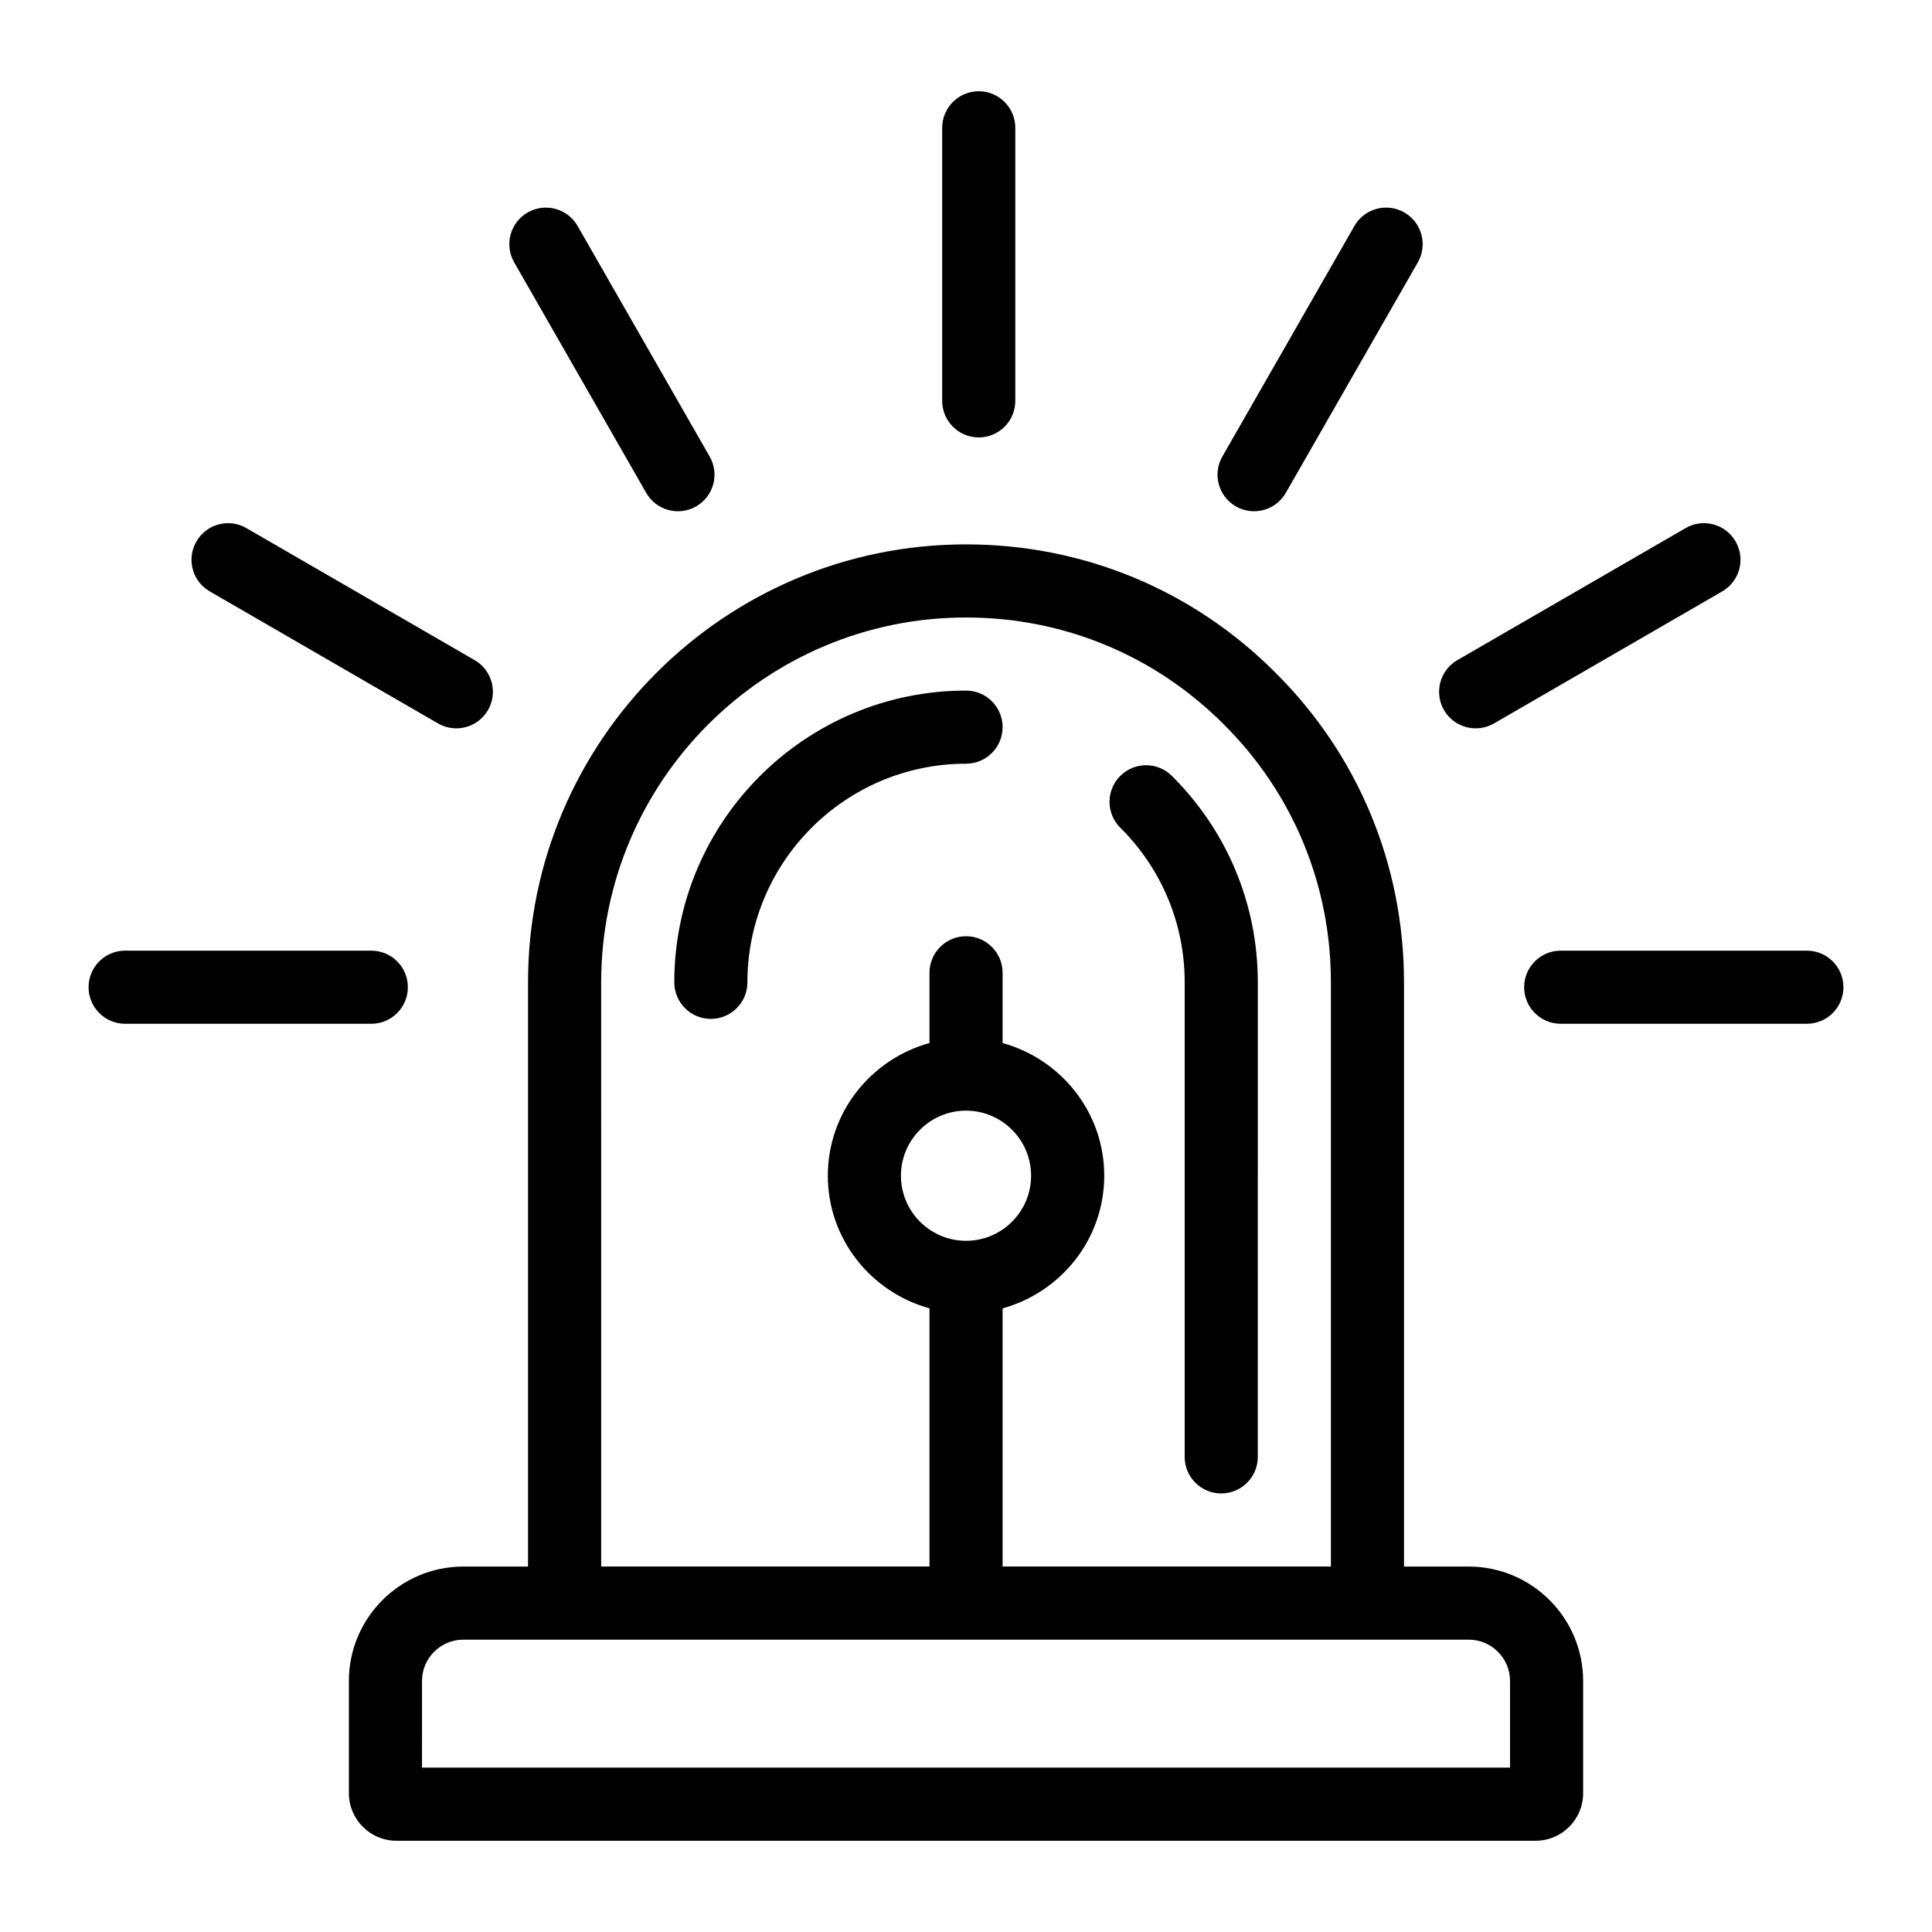 <?xml version="1.0" encoding="UTF-8"?>
<!-- Uploaded to: ICON Repo, www.svgrepo.com, Generator: ICON Repo Mixer Tools -->
<svg fill="#000000" width="800px" height="800px" version="1.1" viewBox="144 144 512 512" xmlns="http://www.w3.org/2000/svg">
 <g>
  <path d="m177.16 415.31h65.242c5.352 0 9.688-4.34 9.688-9.688 0-5.352-4.34-9.688-9.688-9.688l-65.242-0.004c-5.352 0-9.688 4.34-9.688 9.688 0 5.352 4.336 9.691 9.688 9.691z"/>
  <path d="m199.59 300.73 60.496 34.992c4.609 2.668 10.547 1.109 13.238-3.539 2.676-4.633 1.098-10.555-3.539-13.238l-60.496-34.992c-4.641-2.688-10.559-1.098-13.238 3.539-2.68 4.633-1.098 10.559 3.539 13.238z"/>
  <path d="m283.85 200.3c-4.641 2.66-6.25 8.578-3.59 13.223l34.992 61.094c2.664 4.648 8.594 6.246 13.223 3.59 4.641-2.66 6.25-8.578 3.59-13.223l-34.992-61.094c-2.656-4.633-8.586-6.25-13.223-3.59z"/>
  <path d="m632.53 405.62c0-5.352-4.34-9.688-9.688-9.688h-65.242c-5.352 0-9.688 4.34-9.688 9.688 0 5.352 4.34 9.688 9.688 9.688h65.238c5.352 0 9.691-4.34 9.691-9.688z"/>
  <path d="m590.71 283.95-60.496 34.992c-4.637 2.684-6.215 8.605-3.539 13.238 2.703 4.676 8.668 6.191 13.238 3.539l60.496-34.992c4.637-2.684 6.215-8.605 3.539-13.238-2.684-4.637-8.621-6.227-13.238-3.539z"/>
  <path d="m502.93 203.89-34.992 61.094c-2.66 4.644-1.051 10.562 3.59 13.223 4.629 2.652 10.559 1.059 13.223-3.59l34.992-61.094c2.66-4.644 1.051-10.562-3.59-13.223-4.644-2.664-10.562-1.047-13.223 3.59z"/>
  <path d="m393.69 177.87v72.363c0 5.352 4.34 9.688 9.688 9.688 5.352 0 9.688-4.34 9.688-9.688v-72.363c0-5.352-4.34-9.688-9.688-9.688-5.348-0.004-9.688 4.336-9.688 9.688z"/>
  <path d="m236.46 589.48v29.746c0 6.945 5.652 12.594 12.598 12.594h301.89c6.945 0 12.598-5.648 12.598-12.594v-29.746c0-16.719-13.605-30.324-30.324-30.324h-17.148v-154.82c0-31.066-12.094-60.207-34.02-82.023-21.852-21.957-50.988-34.047-82.051-34.047-64.004 0-116.07 52.066-116.07 116.07v154.82h-17.148c-16.723 0-30.328 13.605-30.328 30.324zm66.855-185.15c0-53.316 43.375-96.691 96.691-96.691 25.867 0 50.129 10.066 68.352 28.375 18.273 18.184 28.344 42.445 28.344 68.316v154.82h-87.004v-68.418c15.473-4.281 26.934-18.34 26.934-35.156 0-16.82-11.461-30.879-26.934-35.16v-18.617c0-5.352-4.34-9.688-9.688-9.688-5.352 0-9.688 4.34-9.688 9.688v18.613c-15.477 4.281-26.938 18.34-26.938 35.16 0 16.816 11.461 30.875 26.938 35.156v68.414h-87.004zm96.691 34.004c9.508 0 17.242 7.738 17.242 17.25 0 9.508-7.734 17.242-17.242 17.242-9.508 0-17.25-7.734-17.25-17.242 0-9.512 7.742-17.25 17.25-17.25zm-144.17 151.14c0-6.035 4.914-10.945 10.953-10.945h266.44c6.035 0 10.945 4.91 10.945 10.945v22.965l-288.34-0.004z"/>
  <path d="m457.95 404.33v125.76c0 5.352 4.34 9.688 9.688 9.688 5.352 0 9.688-4.34 9.688-9.688l0.004-125.76c0-20.672-8.09-40.102-22.777-54.715-3.785-3.766-9.926-3.758-13.699 0.039-3.773 3.789-3.758 9.926 0.039 13.699 11 10.945 17.059 25.496 17.059 40.977z"/>
  <path d="m409.7 336.7c0-5.352-4.34-9.688-9.688-9.688-42.633 0-77.316 34.68-77.316 77.316 0 5.352 4.34 9.688 9.688 9.688 5.352 0 9.688-4.34 9.688-9.688 0-31.945 25.992-57.938 57.938-57.938 5.356 0 9.691-4.34 9.691-9.691z"/>
 </g>
</svg>
